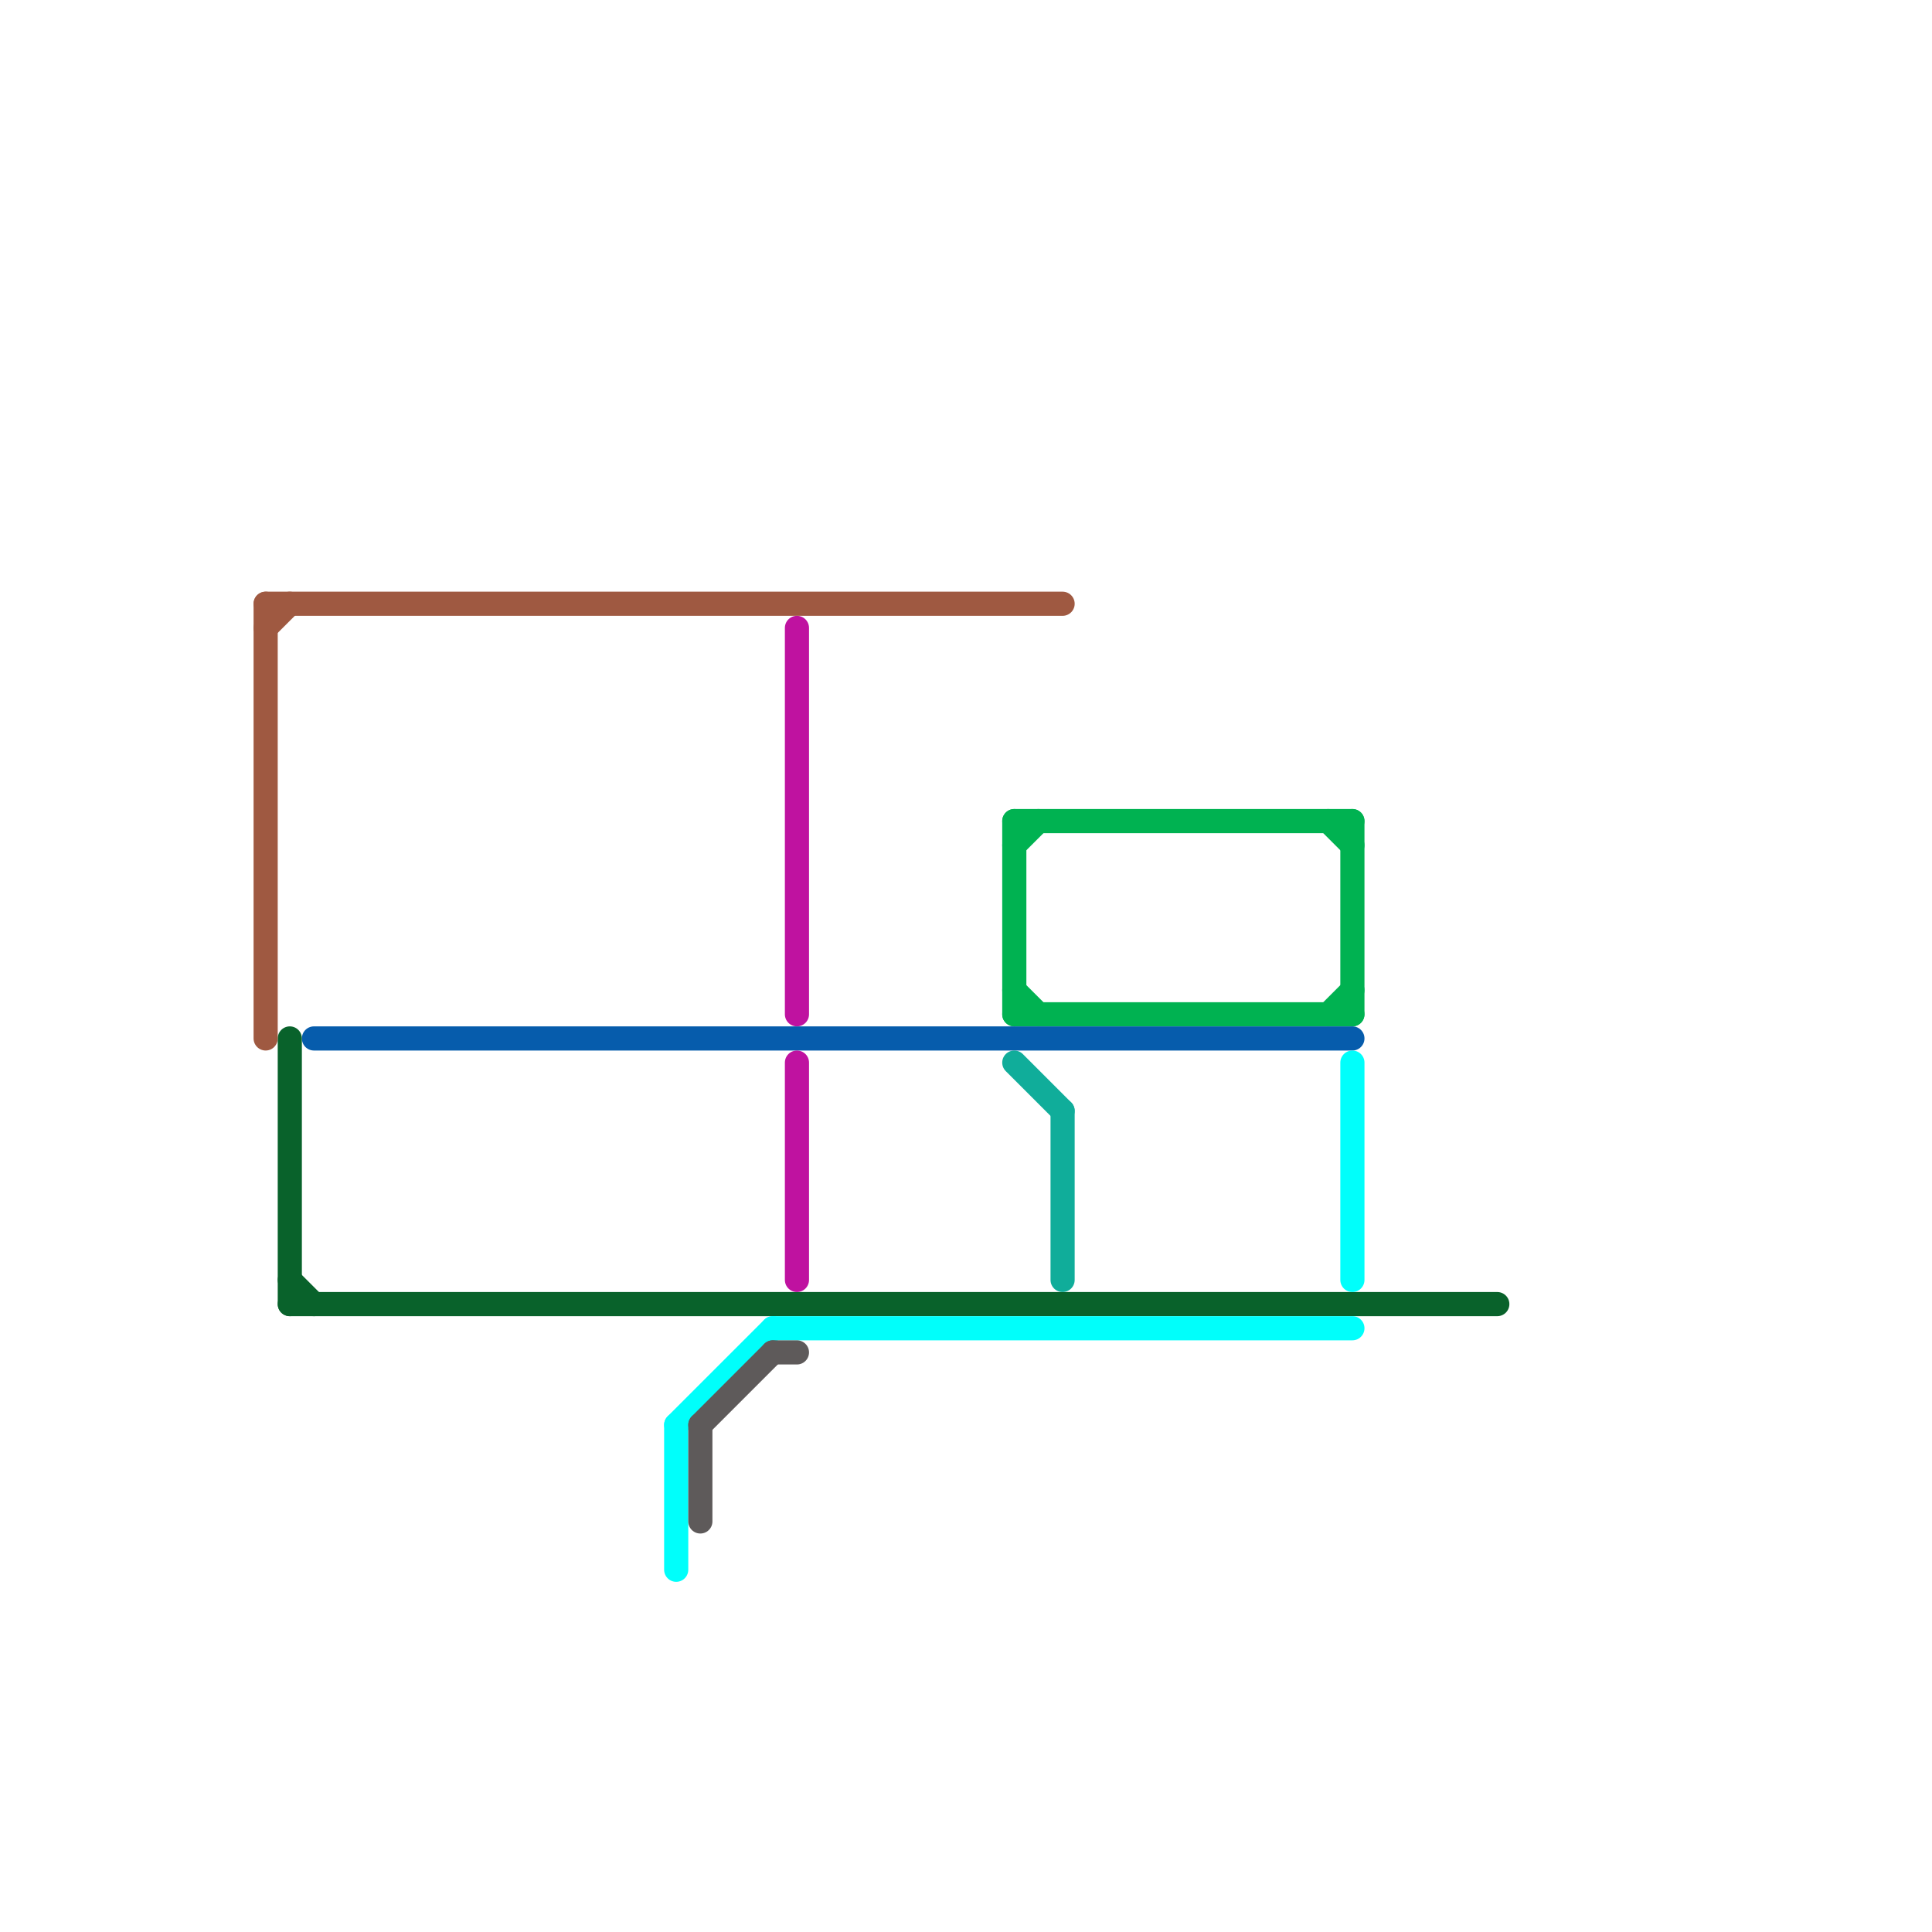 
<svg version="1.1" xmlns="http://www.w3.org/2000/svg" viewBox="0 0 80 80">
<style>text { font: 1px Helvetica; font-weight: 600; white-space: pre; dominant-baseline: central; } line { stroke-width: 1; fill: none; stroke-linecap: round; stroke-linejoin: round; } .c0 { stroke: #00b251 } .c1 { stroke: #065cac } .c2 { stroke: #09622b } .c3 { stroke: #00fffb } .c4 { stroke: #9f5941 } .c5 { stroke: #bf12a0 } .c6 { stroke: #10ad9a } .c7 { stroke: #5e5a5a } .w1 { stroke-width: 1; }</style><defs></defs><line class="c0 " x1="42" y1="41" x2="43" y2="42"/><line class="c0 " x1="55" y1="42" x2="56" y2="41"/><line class="c0 " x1="55" y1="34" x2="56" y2="35"/><line class="c0 " x1="42" y1="42" x2="56" y2="42"/><line class="c0 " x1="42" y1="34" x2="56" y2="34"/><line class="c0 " x1="42" y1="35" x2="43" y2="34"/><line class="c0 " x1="56" y1="34" x2="56" y2="42"/><line class="c0 " x1="42" y1="34" x2="42" y2="42"/><line class="c1 " x1="13" y1="43" x2="56" y2="43"/><line class="c2 " x1="12" y1="43" x2="12" y2="54"/><line class="c2 " x1="12" y1="53" x2="13" y2="54"/><line class="c2 " x1="12" y1="54" x2="62" y2="54"/><line class="c3 " x1="32" y1="55" x2="56" y2="55"/><line class="c3 " x1="28" y1="59" x2="28" y2="65"/><line class="c3 " x1="28" y1="59" x2="32" y2="55"/><line class="c3 " x1="56" y1="44" x2="56" y2="53"/><line class="c4 " x1="11" y1="25" x2="44" y2="25"/><line class="c4 " x1="11" y1="26" x2="12" y2="25"/><line class="c4 " x1="11" y1="25" x2="11" y2="43"/><line class="c5 " x1="33" y1="44" x2="33" y2="53"/><line class="c5 " x1="33" y1="26" x2="33" y2="42"/><line class="c6 " x1="44" y1="46" x2="44" y2="53"/><line class="c6 " x1="42" y1="44" x2="44" y2="46"/><line class="c7 " x1="29" y1="59" x2="29" y2="63"/><line class="c7 " x1="32" y1="56" x2="33" y2="56"/><line class="c7 " x1="29" y1="59" x2="32" y2="56"/>
</svg>
